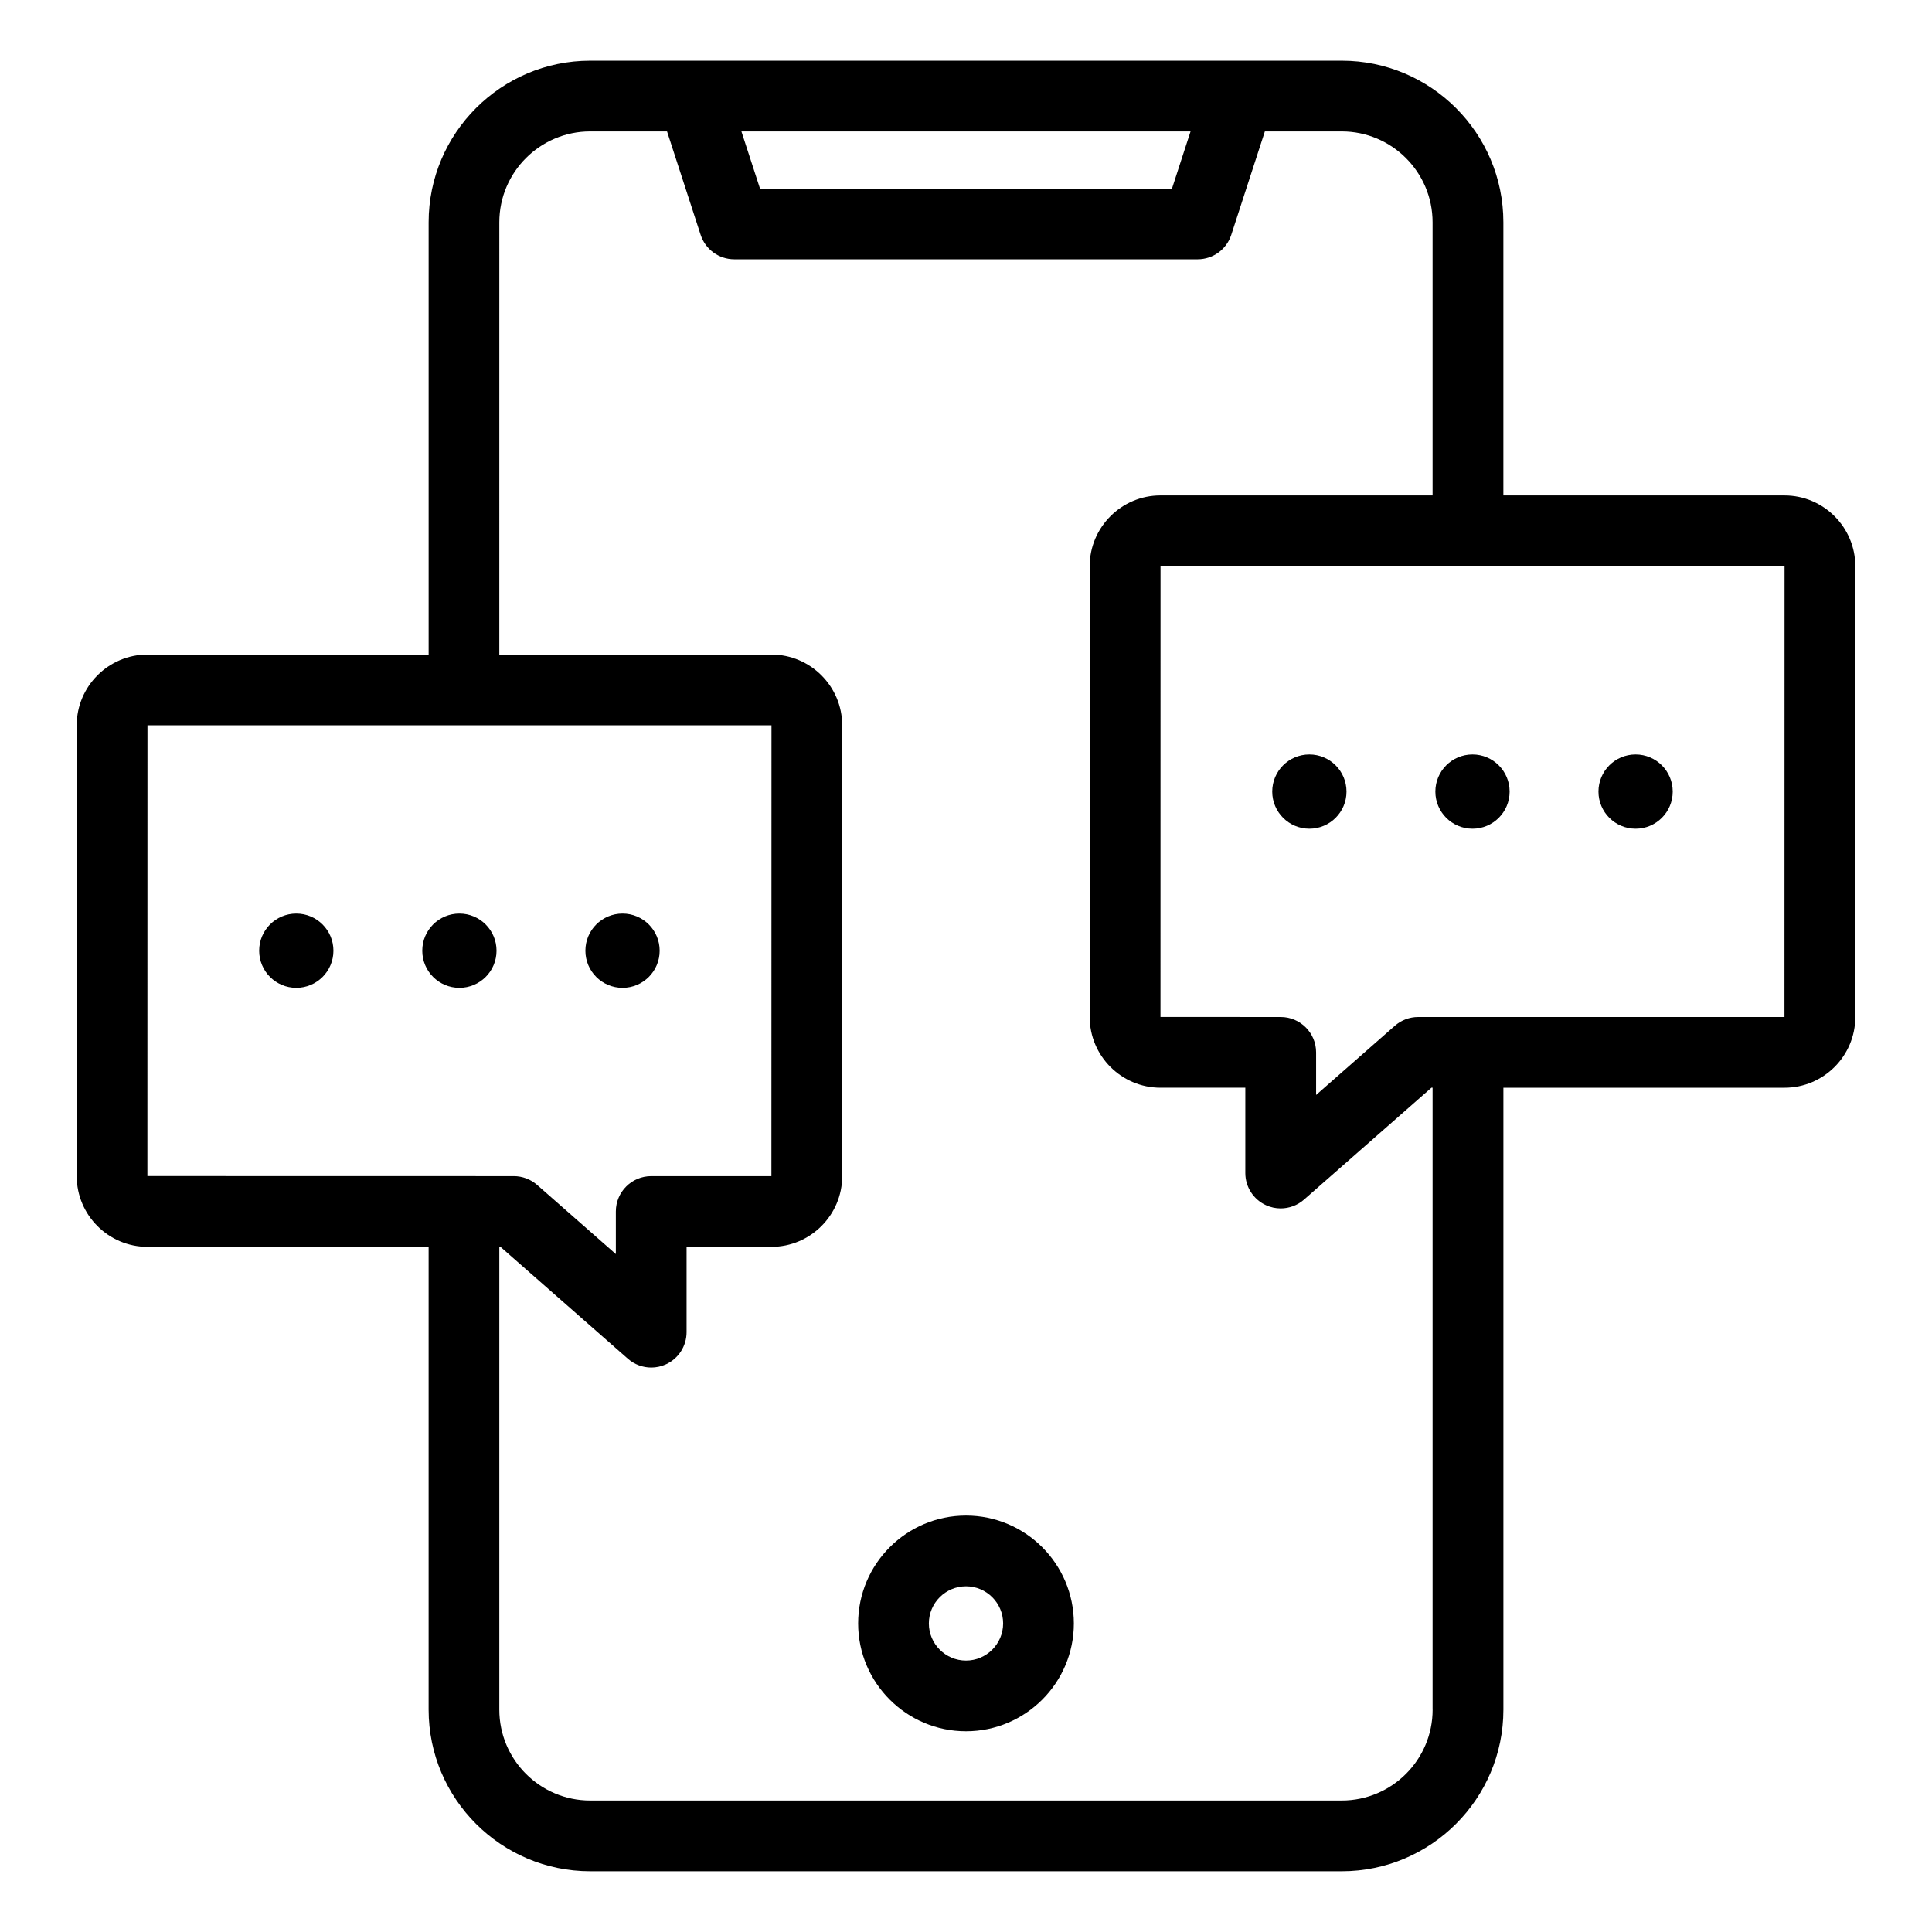 <?xml version="1.0" encoding="UTF-8"?>
<!-- The Best Svg Icon site in the world: iconSvg.co, Visit us! https://iconsvg.co -->
<svg fill="#000000" width="800px" height="800px" version="1.1" viewBox="144 144 512 512" xmlns="http://www.w3.org/2000/svg">
 <path d="m400 545.64c-15.762 0-28.582 12.82-28.582 28.582 0 15.762 12.82 28.582 28.582 28.582s28.582-12.82 28.582-28.582c-0.004-15.762-12.824-28.582-28.582-28.582zm0 38.426c-5.426 0-9.84-4.414-9.84-9.84 0-5.426 4.414-9.84 9.84-9.84s9.84 4.414 9.84 9.84c0 5.426-4.414 9.84-9.84 9.84zm216.91-308.77h-74.5v-72.391c0-23.609-19.207-42.824-42.824-42.824h-199.17c-23.609 0-42.824 19.207-42.824 42.824v114.56h-74.504c-10.344 0-18.762 8.418-18.762 18.762v119.44c0 10.344 8.418 18.762 18.762 18.762h74.5v122.65c0 23.609 19.207 42.824 42.824 42.824h199.18c23.609 0 42.824-19.207 42.824-42.824v-164.82h74.5c10.344 0 18.762-8.418 18.762-18.762v-119.44c-0.004-10.344-8.418-18.762-18.766-18.762zm-157.4-96.469-4.922 15.141h-109.18l-4.926-15.141zm-276.45 276.84 0.02-119.46h165.35l0.02 0.02-0.02 119.46h-31.855c-5.176 0-9.371 4.199-9.371 9.371v11.285l-20.859-18.324c-1.711-1.5-3.91-2.332-6.184-2.332zm340.6 141.41c0 13.277-10.801 24.078-24.078 24.078h-199.18c-13.277 0-24.078-10.801-24.078-24.078v-122.65h0.305l33.766 29.656c1.742 1.531 3.953 2.332 6.188 2.332 1.309 0 2.625-0.273 3.863-0.836 3.352-1.516 5.504-4.859 5.504-8.539v-22.613h22.484c10.344 0 18.762-8.418 18.762-18.762l-0.004-119.44c0-10.344-8.418-18.762-18.762-18.762h-72.109l0.004-114.56c0-13.277 10.801-24.078 24.078-24.078h20.367l8.906 27.41c1.254 3.863 4.856 6.477 8.91 6.477h122.8c4.062 0 7.656-2.613 8.91-6.477l8.906-27.41h20.367c13.277 0 24.078 10.801 24.078 24.078v72.387h-72.109c-10.344 0-18.762 8.418-18.762 18.762v119.44c0 10.344 8.418 18.762 18.762 18.762h22.484v22.613c0 3.68 2.156 7.023 5.504 8.539 1.238 0.562 2.555 0.836 3.863 0.836 2.234 0 4.441-0.797 6.188-2.332l33.766-29.656h0.305v164.82zm93.242-183.56h-97.078c-2.277 0-4.477 0.828-6.184 2.332l-20.859 18.324v-11.285c0-5.176-4.199-9.371-9.371-9.371l-31.871-0.02 0.012-119.46h0.004l165.37 0.02zm-384.54-17.57c0 5.438-4.402 9.84-9.84 9.84s-9.84-4.402-9.84-9.84 4.402-9.84 9.84-9.84 9.84 4.406 9.84 9.84zm43.223 0c0 5.438-4.402 9.84-9.84 9.84s-9.84-4.402-9.84-9.84 4.402-9.84 9.84-9.84 9.84 4.406 9.84 9.84zm23.551 0c0-5.438 4.402-9.84 9.84-9.84s9.84 4.402 9.84 9.84-4.402 9.84-9.84 9.84-9.84-4.402-9.84-9.84zm182.02-42.168c0-5.438 4.402-9.84 9.84-9.84 5.434 0 9.84 4.402 9.84 9.84s-4.41 9.84-9.84 9.84c-5.43-0.004-9.84-4.41-9.84-9.84zm86.453 0c0-5.438 4.402-9.84 9.84-9.84 5.434 0 9.84 4.402 9.84 9.84s-4.402 9.84-9.84 9.84c-5.434-0.004-9.84-4.41-9.84-9.84zm-43.223 0c0-5.438 4.402-9.84 9.84-9.84s9.84 4.402 9.84 9.84-4.402 9.84-9.84 9.84c-5.438-0.004-9.84-4.41-9.84-9.84z"/>
</svg>